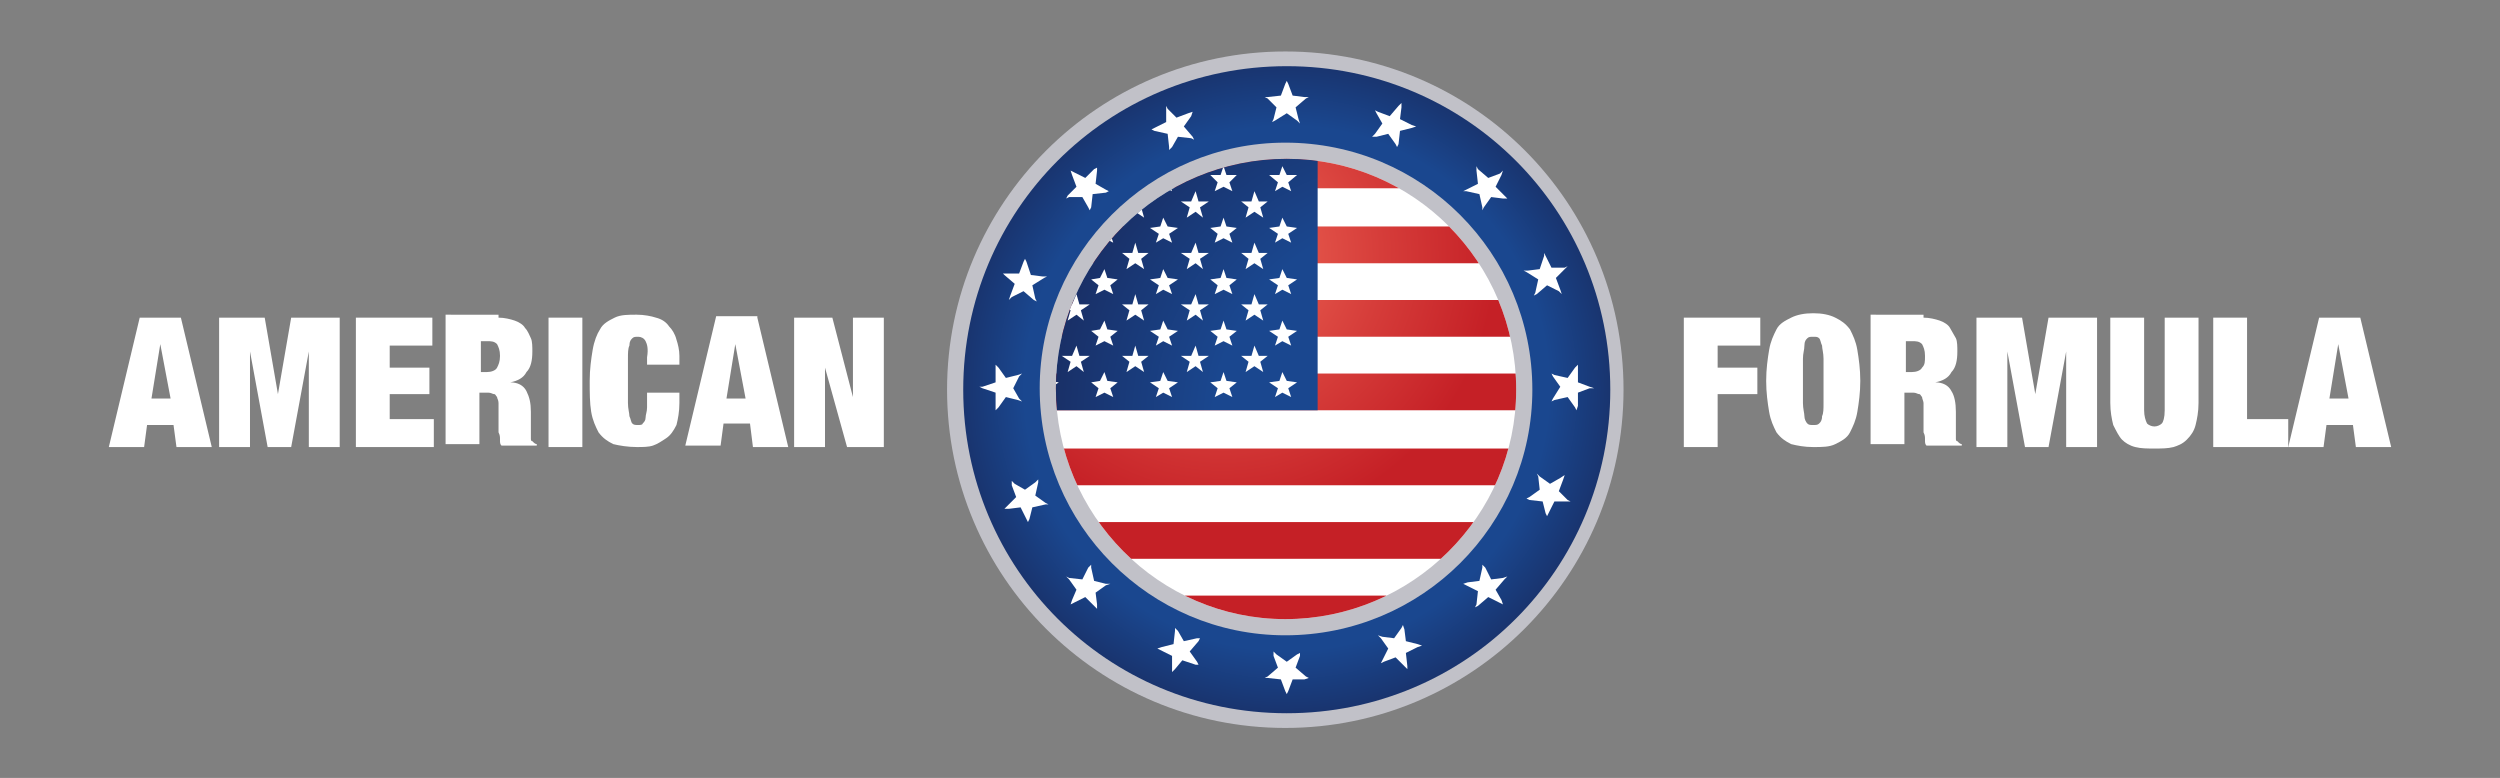 <?xml version="1.0" encoding="utf-8"?>
<!-- Generator: Adobe Illustrator 26.0.0, SVG Export Plug-In . SVG Version: 6.00 Build 0)  -->
<svg version="1.1" id="Layer_1" xmlns="http://www.w3.org/2000/svg" xmlns:xlink="http://www.w3.org/1999/xlink" x="0px" y="0px"
	 viewBox="0 0 170 52.9" style="enable-background:new 0 0 170 52.9;" xml:space="preserve">
<rect x="0" y="0" width="170" height="52.9" fill="#808080" stroke="none"/>
<style type="text/css">
	.st0{enable-background:new    ;}
	.st1{fill:#FFFFFF;}
	.st2{fill-rule:evenodd;clip-rule:evenodd;fill:#C1C1C8;}
	.st3{fill-rule:evenodd;clip-rule:evenodd;fill:url(#SVGID_1_);}
	.st4{clip-path:url(#SVGID_00000100376121656200845570000011825692613219181206_);}
	.st5{fill:url(#SVGID_00000125581609484640549960000015037735253564503948_);}
	.st6{fill:url(#SVGID_00000137822873036621368480000014184293289074782372_);}
	.st7{fill:url(#SVGID_00000024720718789081855140000012563612517562332837_);}
	.st8{fill:url(#SVGID_00000181785971209732611710000002374238164071854993_);}
	.st9{fill:url(#SVGID_00000024720198151409312540000008973400137732299428_);}
	.st10{fill:url(#SVGID_00000132047617486311987080000016209985346526123922_);}
	.st11{fill:url(#SVGID_00000163765887647451779670000000131968916473210034_);}
	.st12{fill:url(#SVGID_00000024706123815017881390000001807266042102777275_);}
</style>
<g>
	<g class="st0">
		<path class="st1" d="M12.3,21.6l2.1,8.8H12l-0.2-1.5H10l-0.2,1.5H7.4l2.1-8.8H12.3z M10.9,23.4l-0.6,3.7h1.3L10.9,23.4L10.9,23.4z
			"/>
		<path class="st1" d="M18,21.6l0.9,5.2h0l0.9-5.2h3.3v8.8H21v-6.5h0l-1.2,6.5h-1.6l-1.2-6.5h0v6.5h-2.1v-8.8H18z"/>
		<path class="st1" d="M29.4,21.6v1.9h-2.9v1.5h2.7v1.8h-2.7v1.7h3v1.9h-5.3v-8.8H29.4z"/>
		<path class="st1" d="M33.9,21.6c0.4,0,0.8,0.1,1.1,0.2c0.3,0.1,0.6,0.3,0.7,0.5c0.2,0.2,0.3,0.5,0.4,0.7s0.1,0.6,0.1,0.9
			c0,0.6-0.1,1.1-0.4,1.4c-0.2,0.4-0.6,0.6-1.1,0.7v0c0.5,0,0.9,0.2,1.1,0.6s0.3,0.8,0.3,1.4v0.7c0,0.1,0,0.2,0,0.4s0,0.2,0,0.4
			s0,0.2,0,0.3c0,0.1,0,0.2,0.1,0.2c0,0,0.1,0.1,0.1,0.1s0.1,0.1,0.2,0.1v0.1h-2.4c-0.1-0.1-0.1-0.2-0.1-0.4c0-0.2,0-0.3-0.1-0.5
			c0-0.2,0-0.3,0-0.4c0-0.1,0-0.3,0-0.4v-0.6c0-0.2,0-0.5,0-0.6c0-0.2-0.1-0.3-0.1-0.4c-0.1-0.1-0.1-0.2-0.2-0.2
			c-0.1,0-0.2-0.1-0.4-0.1h-0.6v3.5h-2.3v-8.8H33.9z M33.1,25.3c0.3,0,0.6-0.1,0.7-0.3s0.2-0.4,0.2-0.8c0-0.4-0.1-0.6-0.2-0.8
			c-0.2-0.2-0.4-0.2-0.7-0.2h-0.4v2.1H33.1z"/>
		<path class="st1" d="M39.6,21.6v8.8h-2.3v-8.8H39.6z"/>
		<path class="st1" d="M43.9,23.2c-0.1-0.2-0.3-0.3-0.5-0.3c-0.2,0-0.3,0-0.4,0.1c-0.1,0.1-0.2,0.2-0.2,0.5
			c-0.1,0.2-0.1,0.5-0.1,0.9c0,0.4,0,0.9,0,1.5s0,1.1,0,1.5c0,0.4,0.1,0.7,0.1,0.9c0.1,0.2,0.1,0.4,0.2,0.5s0.2,0.1,0.4,0.1
			c0.1,0,0.3,0,0.3-0.1c0.1-0.1,0.2-0.2,0.2-0.4s0.1-0.4,0.1-0.7s0-0.6,0-1h2.2v0.7c0,0.6-0.1,1.1-0.2,1.5c-0.2,0.4-0.4,0.7-0.7,0.9
			c-0.3,0.2-0.6,0.4-0.9,0.5c-0.3,0.1-0.7,0.1-1.1,0.1c-0.6,0-1.2-0.1-1.6-0.2c-0.4-0.2-0.7-0.4-1-0.8c-0.2-0.4-0.4-0.8-0.5-1.4
			c-0.1-0.6-0.1-1.3-0.1-2.1c0-0.8,0.1-1.5,0.2-2.1c0.1-0.6,0.3-1.1,0.5-1.4c0.2-0.4,0.6-0.6,1-0.8c0.4-0.2,0.9-0.2,1.5-0.2
			c0.5,0,1,0.1,1.3,0.2c0.4,0.1,0.7,0.3,0.9,0.6c0.2,0.2,0.4,0.5,0.5,0.9c0.1,0.3,0.2,0.7,0.2,1.1v0.6h-2.2v-0.5
			C44.1,23.7,44,23.4,43.9,23.2z"/>
		<path class="st1" d="M51.5,21.6l2.1,8.8h-2.4L51,28.8h-1.8l-0.2,1.5h-2.4l2.1-8.8H51.5z M50,23.4l-0.6,3.7h1.3L50,23.4L50,23.4z"
			/>
		<path class="st1" d="M56.6,21.6L58,27h0v-5.4h2.1v8.8h-2.5l-1.5-5.4h0v5.4H54v-8.8H56.6z"/>
	</g>
	<g class="st0">
		<path class="st1" d="M119.7,21.6v1.9h-2.9v1.5h2.7v1.8h-2.7v3.6h-2.3v-8.8H119.7z"/>
		<path class="st1" d="M120.3,23.8c0.1-0.6,0.3-1,0.5-1.4c0.2-0.4,0.6-0.6,1-0.8c0.4-0.2,0.9-0.3,1.5-0.3c0.6,0,1.1,0.1,1.5,0.3
			s0.7,0.4,1,0.8c0.2,0.4,0.4,0.8,0.5,1.4c0.1,0.6,0.2,1.3,0.2,2.1s-0.1,1.5-0.2,2.1c-0.1,0.6-0.3,1-0.5,1.4c-0.2,0.4-0.6,0.6-1,0.8
			c-0.4,0.2-0.9,0.2-1.5,0.2c-0.6,0-1.1-0.1-1.5-0.2c-0.4-0.2-0.7-0.4-1-0.8c-0.2-0.4-0.4-0.8-0.5-1.4c-0.1-0.6-0.2-1.3-0.2-2.1
			S120.2,24.4,120.3,23.8z M122.6,27.4c0,0.4,0.1,0.7,0.1,0.9s0.1,0.4,0.2,0.5s0.2,0.1,0.4,0.1s0.3,0,0.4-0.1s0.2-0.2,0.2-0.5
			c0.1-0.2,0.1-0.5,0.1-0.9c0-0.4,0-0.9,0-1.5s0-1.1,0-1.5c0-0.4-0.1-0.7-0.1-0.9c-0.1-0.2-0.1-0.4-0.2-0.5
			c-0.1-0.1-0.2-0.1-0.4-0.1s-0.3,0-0.4,0.1c-0.1,0.1-0.2,0.2-0.2,0.5s-0.1,0.5-0.1,0.9c0,0.4,0,0.9,0,1.5S122.6,27,122.6,27.4z"/>
		<path class="st1" d="M130.8,21.6c0.4,0,0.8,0.1,1.1,0.2c0.3,0.1,0.6,0.3,0.7,0.5s0.3,0.5,0.4,0.7s0.1,0.6,0.1,0.9
			c0,0.6-0.1,1.1-0.4,1.4c-0.2,0.4-0.6,0.6-1.1,0.7v0c0.5,0,0.9,0.2,1.1,0.6c0.2,0.3,0.3,0.8,0.3,1.4v0.7c0,0.1,0,0.2,0,0.4
			s0,0.2,0,0.4c0,0.1,0,0.2,0,0.3c0,0.1,0,0.2,0.1,0.2c0,0,0.1,0.1,0.1,0.1c0,0,0.1,0.1,0.2,0.1v0.1h-2.4c-0.1-0.1-0.1-0.2-0.1-0.4
			c0-0.2,0-0.3-0.1-0.5c0-0.2,0-0.3,0-0.4s0-0.3,0-0.4v-0.6c0-0.2,0-0.5,0-0.6s-0.1-0.3-0.1-0.4c-0.1-0.1-0.1-0.2-0.2-0.2
			c-0.1,0-0.2-0.1-0.4-0.1h-0.6v3.5h-2.3v-8.8H130.8z M130,25.3c0.3,0,0.6-0.1,0.7-0.3c0.2-0.2,0.2-0.4,0.2-0.8
			c0-0.4-0.1-0.6-0.2-0.8c-0.2-0.2-0.4-0.2-0.7-0.2h-0.4v2.1H130z"/>
		<path class="st1" d="M137.5,21.6l0.9,5.2h0l0.9-5.2h3.3v8.8h-2.1v-6.5h0l-1.2,6.5h-1.6l-1.2-6.5h0v6.5h-2.1v-8.8H137.5z"/>
		<path class="st1" d="M145.8,27.9c0,0.4,0.1,0.7,0.2,0.9c0.1,0.1,0.3,0.2,0.5,0.2s0.4-0.1,0.5-0.2c0.1-0.1,0.2-0.4,0.2-0.9v-6.3
			h2.3v5.8c0,0.6-0.1,1.1-0.2,1.5c-0.1,0.4-0.3,0.7-0.6,1s-0.6,0.4-0.9,0.5c-0.4,0.1-0.8,0.1-1.3,0.1c-0.5,0-0.9,0-1.3-0.1
			s-0.7-0.3-0.9-0.5s-0.4-0.6-0.6-1c-0.1-0.4-0.2-0.9-0.2-1.5v-5.8h2.3V27.9z"/>
		<path class="st1" d="M152.8,21.6v6.9h2.8v1.9h-5.1v-8.8H152.8z"/>
		<path class="st1" d="M160.5,21.6l2.1,8.8h-2.4l-0.2-1.5h-1.8l-0.2,1.5h-2.4l2.1-8.8H160.5z M159,23.4l-0.6,3.7h1.3L159,23.4
			L159,23.4z"/>
	</g>
	<g>
		<path class="st2" d="M110.4,26.5c0,12.7-10.3,23-23,23s-23-10.3-23-23s10.3-23,23-23l0,0C100.2,3.5,110.4,13.8,110.4,26.5z"/>
		
			<radialGradient id="SVGID_1_" cx="87.5" cy="740.41" r="25.494" gradientTransform="matrix(1 0 0 1 0 -714)" gradientUnits="userSpaceOnUse">
			<stop  offset="0.7" style="stop-color:#1A478F"/>
			<stop  offset="0.85" style="stop-color:#193672"/>
			<stop  offset="1" style="stop-color:#18224F"/>
		</radialGradient>
		<path class="st3" d="M109.5,26.5c0,12.2-9.8,22-22,22s-22-9.8-22-22s9.8-22,22-22S109.5,14.3,109.5,26.5z"/>
		<path class="st2" d="M104.2,26.5c0,9.2-7.5,16.7-16.8,16.7c-9.2,0-16.7-7.5-16.7-16.8c0-9.2,7.5-16.7,16.7-16.7
			C96.7,9.7,104.2,17.2,104.2,26.5C104.2,26.4,104.2,26.5,104.2,26.5z"/>
		<polygon class="st1" points="88.4,8.4 88.3,8.1 88.1,7.3 88.8,6.7 89,6.6 88.7,6.6 87.9,6.5 87.6,5.7 87.5,5.5 87.4,5.7 87.1,6.5 
			86.2,6.6 86,6.6 86.2,6.7 86.8,7.3 86.6,8.1 86.5,8.3 86.7,8.2 87.5,7.7 88.2,8.2 		"/>
		<polygon class="st1" points="86.6,44.3 86.6,44.6 86.9,45.4 86.2,46 86,46.1 86.2,46.1 87.1,46.2 87.4,47 87.5,47.2 87.6,47 
			87.9,46.2 88.7,46.2 89,46.1 88.8,46 88.1,45.4 88.4,44.6 88.4,44.4 88.2,44.5 87.5,45 86.8,44.5 		"/>
		<polygon class="st1" points="105.5,27.3 105.7,27.2 106.6,27 107.1,27.7 107.2,27.9 107.3,27.6 107.3,26.7 108.1,26.4 108.4,26.4 
			108.1,26.3 107.3,26 107.3,25.1 107.3,24.8 107.1,25 106.6,25.7 105.7,25.5 105.5,25.4 105.6,25.6 106.1,26.3 105.6,27.1 		"/>
		<polygon class="st1" points="69.5,25.4 69.2,25.5 68.4,25.7 67.9,25 67.7,24.8 67.7,25.1 67.7,26 66.8,26.3 66.6,26.3 66.8,26.4 
			67.7,26.7 67.7,27.6 67.7,27.9 67.9,27.7 68.4,27 69.2,27.2 69.5,27.3 69.3,27.1 68.9,26.4 69.3,25.6 		"/>
		<polygon class="st1" points="100.8,14.3 100.9,14.1 101.4,13.4 102.2,13.5 102.5,13.5 102.3,13.3 101.7,12.7 102.1,11.9 
			102.2,11.6 102,11.8 101.2,12.1 100.5,11.5 100.4,11.3 100.4,11.6 100.5,12.5 99.7,12.9 99.5,13 99.7,13 100.6,13.2 100.8,14.1 		
			"/>
		<polygon class="st1" points="74.2,38.4 74,38.6 73.6,39.4 72.7,39.3 72.5,39.2 72.7,39.4 73.2,40.1 72.9,40.8 72.8,41.1 73,41 
			73.8,40.6 74.4,41.2 74.6,41.4 74.6,41.1 74.5,40.3 75.2,39.8 75.5,39.7 75.2,39.7 74.4,39.5 74.2,38.6 		"/>
		<polygon class="st1" points="99.5,39.7 99.7,39.8 100.5,40.2 100.4,41.1 100.3,41.3 100.5,41.2 101.2,40.6 102,41 102.2,41.1 
			102.1,40.8 101.7,40.1 102.3,39.4 102.5,39.2 102.2,39.3 101.4,39.4 101,38.6 100.8,38.4 100.8,38.6 100.6,39.5 99.8,39.6 		"/>
		<polygon class="st1" points="75.4,13 75.2,12.9 74.5,12.5 74.6,11.6 74.6,11.4 74.4,11.5 73.8,12.1 73,11.7 72.8,11.6 72.9,11.9 
			73.2,12.7 72.6,13.3 72.5,13.5 72.7,13.4 73.6,13.4 74,14.1 74.1,14.3 74.2,14.1 74.3,13.2 75.2,13.1 		"/>
		<polygon class="st1" points="95,10 95.1,9.8 95.2,8.9 96,8.7 96.3,8.6 96,8.5 95.2,8.1 95.3,7.3 95.3,7 95.1,7.2 94.5,7.9 
			93.7,7.6 93.5,7.5 93.6,7.7 94,8.4 93.5,9.1 93.3,9.3 93.6,9.3 94.4,9.1 94.9,9.8 		"/>
		<polygon class="st1" points="79.9,42.7 79.9,42.9 79.8,43.8 79,44 78.7,44.1 78.9,44.2 79.7,44.6 79.7,45.4 79.7,45.7 79.9,45.5 
			80.4,44.9 81.3,45.2 81.5,45.2 81.4,45 80.9,44.3 81.5,43.6 81.6,43.4 81.4,43.4 80.5,43.6 80.1,42.9 		"/>
		<polygon class="st1" points="103.8,33.9 104,34 104.9,34.1 105.1,34.9 105.2,35.1 105.3,34.9 105.7,34.1 106.5,34.1 106.8,34.1 
			106.6,34 106,33.4 106.3,32.6 106.4,32.3 106.1,32.5 105.4,32.9 104.7,32.4 104.5,32.2 104.6,32.4 104.7,33.3 104,33.8 		"/>
		<polygon class="st1" points="71.2,18.8 70.9,18.8 70.1,18.7 69.8,17.8 69.7,17.6 69.6,17.8 69.3,18.6 68.4,18.6 68.2,18.6 
			68.3,18.7 69,19.3 68.7,20.1 68.6,20.4 68.8,20.2 69.6,19.8 70.3,20.4 70.5,20.5 70.4,20.3 70.2,19.4 71,18.9 		"/>
		<polygon class="st1" points="104.3,20.1 104.5,20 105.2,19.4 106,19.8 106.2,20 106.1,19.7 105.8,18.9 106.4,18.3 106.6,18.1 
			106.4,18.2 105.5,18.2 105.1,17.4 105,17.2 105,17.4 104.7,18.3 103.9,18.4 103.6,18.4 103.8,18.5 104.6,19 104.4,19.9 		"/>
		<polygon class="st1" points="70.6,32.6 70.4,32.8 69.7,33.3 69,32.9 68.8,32.7 68.8,33 69.1,33.8 68.5,34.4 68.3,34.6 68.6,34.6 
			69.4,34.5 69.8,35.3 69.9,35.5 70,35.3 70.2,34.5 71.1,34.3 71.3,34.3 71.1,34.2 70.4,33.7 70.6,32.8 		"/>
		<polygon class="st1" points="93.7,43.2 93.9,43.4 94.4,44.1 94,44.9 93.9,45.1 94.1,45 94.9,44.7 95.5,45.3 95.7,45.5 95.7,45.3 
			95.6,44.4 96.4,44 96.7,43.9 96.4,43.8 95.6,43.6 95.5,42.8 95.4,42.5 95.3,42.7 94.8,43.4 94,43.3 		"/>
		<polygon class="st1" points="81.2,9.5 81.1,9.3 80.5,8.6 81,7.9 81.1,7.6 80.8,7.7 80,8 79.4,7.4 79.3,7.2 79.3,7.5 79.3,8.3 
			78.5,8.7 78.3,8.8 78.5,8.9 79.4,9.1 79.5,10 79.5,10.2 79.7,10 80.1,9.3 81,9.4 		"/>
		<g>
			<g>
				<defs>
					<path id="SVGID_00000173123567890179126270000015178961335018364060_" d="M103.1,26.5c0,8.6-7.1,15.6-15.7,15.6
						S71.8,35,71.8,26.4s7-15.6,15.7-15.6C96.1,10.8,103.1,17.8,103.1,26.5C103.1,26.4,103.1,26.4,103.1,26.5z"/>
				</defs>
				<clipPath id="SVGID_00000158028604245399895530000009094950808891045530_">
					<use xlink:href="#SVGID_00000173123567890179126270000015178961335018364060_"  style="overflow:visible;"/>
				</clipPath>
				<g style="clip-path:url(#SVGID_00000158028604245399895530000009094950808891045530_);">
					<rect x="64.7" y="10.7" class="st1" width="40.6" height="32.2"/>
					
						<radialGradient id="SVGID_00000021815674152062664940000004126890276980682122_" cx="83.149" cy="731.34" r="18.57" gradientTransform="matrix(1 0 0 1 0 -714)" gradientUnits="userSpaceOnUse">
						<stop  offset="0" style="stop-color:#F16B59"/>
						<stop  offset="0.58" style="stop-color:#D63D3A"/>
						<stop  offset="1" style="stop-color:#C52026"/>
					</radialGradient>
					
						<rect x="64.7" y="10.3" style="fill:url(#SVGID_00000021815674152062664940000004126890276980682122_);" width="40.6" height="2.5"/>
					
						<radialGradient id="SVGID_00000163780650716150847090000015967048849516846740_" cx="83.149" cy="731.34" r="18.57" gradientTransform="matrix(1 0 0 1 0 -714)" gradientUnits="userSpaceOnUse">
						<stop  offset="0" style="stop-color:#F16B59"/>
						<stop  offset="0.58" style="stop-color:#D63D3A"/>
						<stop  offset="1" style="stop-color:#C52026"/>
					</radialGradient>
					
						<rect x="64.7" y="15.4" style="fill:url(#SVGID_00000163780650716150847090000015967048849516846740_);" width="40.6" height="2.5"/>
					
						<radialGradient id="SVGID_00000011004433505747062900000014755620335885383865_" cx="83.149" cy="731.34" r="18.57" gradientTransform="matrix(1 0 0 1 0 -714)" gradientUnits="userSpaceOnUse">
						<stop  offset="0" style="stop-color:#F16B59"/>
						<stop  offset="0.58" style="stop-color:#D63D3A"/>
						<stop  offset="1" style="stop-color:#C52026"/>
					</radialGradient>
					
						<rect x="64.7" y="20.4" style="fill:url(#SVGID_00000011004433505747062900000014755620335885383865_);" width="40.6" height="2.5"/>
					
						<radialGradient id="SVGID_00000129196465639269590010000009815469811392049281_" cx="83.149" cy="731.34" r="18.57" gradientTransform="matrix(1 0 0 1 0 -714)" gradientUnits="userSpaceOnUse">
						<stop  offset="0" style="stop-color:#F16B59"/>
						<stop  offset="0.58" style="stop-color:#D63D3A"/>
						<stop  offset="1" style="stop-color:#C52026"/>
					</radialGradient>
					
						<rect x="64.7" y="25.4" style="fill:url(#SVGID_00000129196465639269590010000009815469811392049281_);" width="40.6" height="2.5"/>
					
						<radialGradient id="SVGID_00000155140582605622053880000013208070156885333419_" cx="83.149" cy="731.34" r="18.57" gradientTransform="matrix(1 0 0 1 0 -714)" gradientUnits="userSpaceOnUse">
						<stop  offset="0" style="stop-color:#F16B59"/>
						<stop  offset="0.58" style="stop-color:#D63D3A"/>
						<stop  offset="1" style="stop-color:#C52026"/>
					</radialGradient>
					
						<rect x="64.7" y="30.5" style="fill:url(#SVGID_00000155140582605622053880000013208070156885333419_);" width="40.6" height="2.5"/>
					
						<radialGradient id="SVGID_00000054953843381047831310000015062273827286205064_" cx="83.149" cy="731.34" r="18.57" gradientTransform="matrix(1 0 0 1 0 -714)" gradientUnits="userSpaceOnUse">
						<stop  offset="0" style="stop-color:#F16B59"/>
						<stop  offset="0.58" style="stop-color:#D63D3A"/>
						<stop  offset="1" style="stop-color:#C52026"/>
					</radialGradient>
					
						<rect x="64.7" y="35.5" style="fill:url(#SVGID_00000054953843381047831310000015062273827286205064_);" width="40.6" height="2.5"/>
					
						<radialGradient id="SVGID_00000103982428020676090350000003436202174116622745_" cx="83.149" cy="731.34" r="18.57" gradientTransform="matrix(1 0 0 1 0 -714)" gradientUnits="userSpaceOnUse">
						<stop  offset="0" style="stop-color:#F16B59"/>
						<stop  offset="0.58" style="stop-color:#D63D3A"/>
						<stop  offset="1" style="stop-color:#C52026"/>
					</radialGradient>
					
						<rect x="64.7" y="40.5" style="fill:url(#SVGID_00000103982428020676090350000003436202174116622745_);" width="40.6" height="2.5"/>
					
						<radialGradient id="SVGID_00000003785023449317986820000008629453113629151137_" cx="96.349" cy="742.68" r="30.63" gradientTransform="matrix(1 0 0 1 0 -714)" gradientUnits="userSpaceOnUse">
						<stop  offset="0.45" style="stop-color:#1A478F"/>
						<stop  offset="0.72" style="stop-color:#193672"/>
						<stop  offset="1" style="stop-color:#18224F"/>
					</radialGradient>
					
						<rect x="64.7" y="10.3" style="fill:url(#SVGID_00000003785023449317986820000008629453113629151137_);" width="24.9" height="17.6"/>
					<polygon class="st1" points="67,11.3 67.2,11.9 67.9,11.9 67.4,12.4 67.6,13 67,12.7 66.4,13 66.6,12.4 66.1,11.9 66.7,11.9 
											"/>
					<polygon class="st1" points="71,11.3 71.3,11.9 72,11.9 71.4,12.4 71.6,13 71,12.7 70.5,13 70.7,12.4 70.1,11.9 70.8,11.9 
											"/>
					<polygon class="st1" points="75.1,11.3 75.3,11.9 76,11.9 75.5,12.4 75.7,13 75.1,12.7 74.5,13 74.7,12.4 74.2,11.9 74.8,11.9 
											"/>
					<polygon class="st1" points="79.1,11.3 79.4,11.9 80.1,11.9 79.5,12.4 79.7,13 79.1,12.7 78.6,13 78.8,12.4 78.2,11.9 
						78.9,11.9 					"/>
					<polygon class="st1" points="83.2,11.3 83.4,11.9 84.1,11.9 83.6,12.4 83.8,13 83.2,12.7 82.6,13 82.8,12.4 82.3,11.9 83,11.9 
											"/>
					<polygon class="st1" points="87.2,11.3 87.5,11.9 88.2,11.9 87.6,12.4 87.8,13 87.2,12.7 86.7,13 86.9,12.4 86.3,11.9 87,11.9 
											"/>
					<polygon class="st1" points="69.1,13 69.3,13.7 70,13.7 69.5,14.1 69.7,14.8 69.1,14.4 68.5,14.8 68.7,14.1 68.2,13.7 
						68.9,13.7 					"/>
					<polygon class="st1" points="73.2,13 73.4,13.7 74.1,13.7 73.5,14.1 73.7,14.8 73.2,14.4 72.6,14.8 72.8,14.1 72.2,13.7 
						72.9,13.7 					"/>
					<polygon class="st1" points="77.2,13 77.4,13.7 78.1,13.7 77.6,14.1 77.8,14.8 77.2,14.4 76.6,14.8 76.8,14.1 76.3,13.7 
						77,13.7 					"/>
					<polygon class="st1" points="81.3,13 81.5,13.7 82.2,13.7 81.6,14.1 81.8,14.8 81.3,14.4 80.7,14.8 80.9,14.1 80.3,13.7 
						81,13.7 					"/>
					<polygon class="st1" points="85.3,13 85.6,13.7 86.2,13.7 85.7,14.1 85.9,14.8 85.3,14.4 84.7,14.8 84.9,14.1 84.4,13.7 
						85.1,13.7 					"/>
					<polygon class="st1" points="67,14.8 67.2,15.4 67.9,15.5 67.4,15.9 67.6,16.5 67,16.2 66.4,16.5 66.6,15.9 66.1,15.5 
						66.7,15.4 					"/>
					<polygon class="st1" points="71,14.8 71.3,15.4 72,15.5 71.4,15.9 71.6,16.5 71,16.2 70.5,16.5 70.7,15.9 70.1,15.5 70.8,15.4 
											"/>
					<polygon class="st1" points="75.1,14.8 75.3,15.4 76,15.5 75.5,15.9 75.7,16.5 75.1,16.2 74.5,16.5 74.7,15.9 74.2,15.5 
						74.8,15.4 					"/>
					<polygon class="st1" points="79.1,14.8 79.4,15.4 80.1,15.5 79.5,15.9 79.7,16.5 79.1,16.2 78.6,16.5 78.8,15.9 78.2,15.5 
						78.9,15.4 					"/>
					<polygon class="st1" points="83.2,14.8 83.4,15.4 84.1,15.5 83.6,15.9 83.8,16.5 83.2,16.2 82.6,16.5 82.8,15.9 82.3,15.5 
						83,15.4 					"/>
					<polygon class="st1" points="87.2,14.8 87.5,15.4 88.2,15.5 87.6,15.9 87.8,16.5 87.2,16.2 86.7,16.5 86.9,15.9 86.3,15.5 
						87,15.4 					"/>
					<polygon class="st1" points="69.1,16.5 69.3,17.2 70,17.2 69.5,17.6 69.7,18.3 69.1,17.9 68.5,18.3 68.7,17.6 68.2,17.2 
						68.9,17.2 					"/>
					<polygon class="st1" points="73.2,16.5 73.4,17.2 74.1,17.2 73.5,17.6 73.7,18.3 73.2,17.9 72.6,18.3 72.8,17.6 72.2,17.2 
						72.9,17.2 					"/>
					<polygon class="st1" points="77.2,16.5 77.4,17.2 78.1,17.2 77.6,17.6 77.8,18.3 77.2,17.9 76.6,18.3 76.8,17.6 76.3,17.2 
						77,17.2 					"/>
					<polygon class="st1" points="81.3,16.5 81.5,17.2 82.2,17.2 81.6,17.6 81.8,18.3 81.3,17.9 80.7,18.3 80.9,17.6 80.3,17.2 
						81,17.2 					"/>
					<polygon class="st1" points="85.3,16.5 85.6,17.2 86.2,17.2 85.7,17.6 85.9,18.3 85.3,17.9 84.7,18.3 84.9,17.6 84.4,17.2 
						85.1,17.2 					"/>
					<polygon class="st1" points="67,18.3 67.2,18.9 67.9,19 67.4,19.4 67.6,20 67,19.7 66.4,20 66.6,19.4 66.1,19 66.7,18.9 					
						"/>
					<polygon class="st1" points="71,18.3 71.3,18.9 72,19 71.4,19.4 71.6,20 71,19.7 70.5,20 70.7,19.4 70.1,19 70.8,18.9 					"/>
					<polygon class="st1" points="75.1,18.3 75.3,18.9 76,19 75.5,19.4 75.7,20 75.1,19.7 74.5,20 74.7,19.4 74.2,19 74.8,18.9 
											"/>
					<polygon class="st1" points="79.1,18.3 79.4,18.9 80.1,19 79.5,19.4 79.7,20 79.1,19.7 78.6,20 78.8,19.4 78.2,19 78.9,18.9 
											"/>
					<polygon class="st1" points="83.2,18.3 83.4,18.9 84.1,19 83.6,19.4 83.8,20 83.2,19.7 82.6,20 82.8,19.4 82.3,19 83,18.9 
											"/>
					<polygon class="st1" points="87.2,18.3 87.5,18.9 88.2,19 87.6,19.4 87.8,20 87.2,19.7 86.7,20 86.9,19.4 86.3,19 87,18.9 
											"/>
					<polygon class="st1" points="69.1,20 69.3,20.7 70,20.7 69.5,21.1 69.7,21.8 69.1,21.4 68.5,21.8 68.7,21.1 68.2,20.7 
						68.9,20.7 					"/>
					<polygon class="st1" points="73.2,20 73.4,20.7 74.1,20.7 73.5,21.1 73.7,21.8 73.2,21.4 72.6,21.8 72.8,21.1 72.2,20.7 
						72.9,20.7 					"/>
					<polygon class="st1" points="77.2,20 77.4,20.7 78.1,20.7 77.6,21.1 77.8,21.8 77.2,21.4 76.6,21.8 76.8,21.1 76.3,20.7 
						77,20.7 					"/>
					<polygon class="st1" points="81.3,20 81.5,20.7 82.2,20.7 81.6,21.1 81.8,21.8 81.3,21.4 80.7,21.8 80.9,21.1 80.3,20.7 
						81,20.7 					"/>
					<polygon class="st1" points="85.3,20 85.6,20.7 86.2,20.7 85.7,21.1 85.9,21.8 85.3,21.4 84.7,21.8 84.9,21.1 84.4,20.7 
						85.1,20.7 					"/>
					<polygon class="st1" points="67,21.8 67.2,22.4 67.9,22.5 67.4,22.9 67.6,23.5 67,23.2 66.4,23.5 66.6,22.9 66.1,22.5 
						66.7,22.4 					"/>
					<polygon class="st1" points="71,21.8 71.3,22.4 72,22.5 71.4,22.9 71.6,23.5 71,23.2 70.5,23.5 70.7,22.9 70.1,22.5 70.8,22.4 
											"/>
					<polygon class="st1" points="75.1,21.8 75.3,22.4 76,22.5 75.5,22.9 75.7,23.5 75.1,23.2 74.5,23.5 74.7,22.9 74.2,22.5 
						74.8,22.4 					"/>
					<polygon class="st1" points="79.1,21.8 79.4,22.4 80.1,22.5 79.5,22.9 79.7,23.5 79.1,23.2 78.6,23.5 78.8,22.9 78.2,22.5 
						78.9,22.4 					"/>
					<polygon class="st1" points="83.2,21.8 83.4,22.4 84.1,22.5 83.6,22.9 83.8,23.5 83.2,23.2 82.6,23.5 82.8,22.9 82.3,22.5 
						83,22.4 					"/>
					<polygon class="st1" points="87.2,21.8 87.5,22.4 88.2,22.5 87.6,22.9 87.8,23.5 87.2,23.2 86.7,23.5 86.9,22.9 86.3,22.5 
						87,22.4 					"/>
					<polygon class="st1" points="69.1,23.5 69.3,24.2 70,24.2 69.5,24.6 69.7,25.3 69.1,24.9 68.5,25.3 68.7,24.6 68.2,24.2 
						68.9,24.2 					"/>
					<polygon class="st1" points="73.2,23.5 73.4,24.2 74.1,24.2 73.5,24.6 73.7,25.3 73.2,24.9 72.6,25.3 72.8,24.6 72.2,24.2 
						72.9,24.2 					"/>
					<polygon class="st1" points="77.2,23.5 77.4,24.2 78.1,24.2 77.6,24.6 77.8,25.3 77.2,24.9 76.6,25.3 76.8,24.6 76.3,24.2 
						77,24.2 					"/>
					<polygon class="st1" points="81.3,23.5 81.5,24.2 82.2,24.2 81.6,24.6 81.8,25.3 81.3,24.9 80.7,25.3 80.9,24.6 80.3,24.2 
						81,24.2 					"/>
					<polygon class="st1" points="85.3,23.5 85.6,24.2 86.2,24.2 85.7,24.6 85.9,25.3 85.3,24.9 84.7,25.3 84.9,24.6 84.4,24.2 
						85.1,24.2 					"/>
					<polygon class="st1" points="67,25.3 67.2,25.9 67.9,26 67.4,26.4 67.6,27 67,26.7 66.4,27 66.6,26.4 66.1,26 66.7,25.9 					
						"/>
					<polygon class="st1" points="71,25.3 71.3,25.9 72,26 71.4,26.4 71.6,27 71,26.7 70.5,27 70.7,26.4 70.1,26 70.8,25.9 					"/>
					<polygon class="st1" points="75.1,25.3 75.3,25.9 76,26 75.5,26.4 75.7,27 75.1,26.7 74.5,27 74.7,26.4 74.2,26 74.8,25.9 
											"/>
					<polygon class="st1" points="79.1,25.3 79.4,25.9 80.1,26 79.5,26.4 79.7,27 79.1,26.7 78.6,27 78.8,26.4 78.2,26 78.9,25.9 
											"/>
					<polygon class="st1" points="83.2,25.3 83.4,25.9 84.1,26 83.6,26.4 83.8,27 83.2,26.7 82.6,27 82.8,26.4 82.3,26 83,25.9 
											"/>
					<polygon class="st1" points="87.2,25.3 87.5,25.9 88.2,26 87.6,26.4 87.8,27 87.2,26.7 86.7,27 86.9,26.4 86.3,26 87,25.9 
											"/>
				</g>
			</g>
		</g>
	</g>
</g>
</svg>
